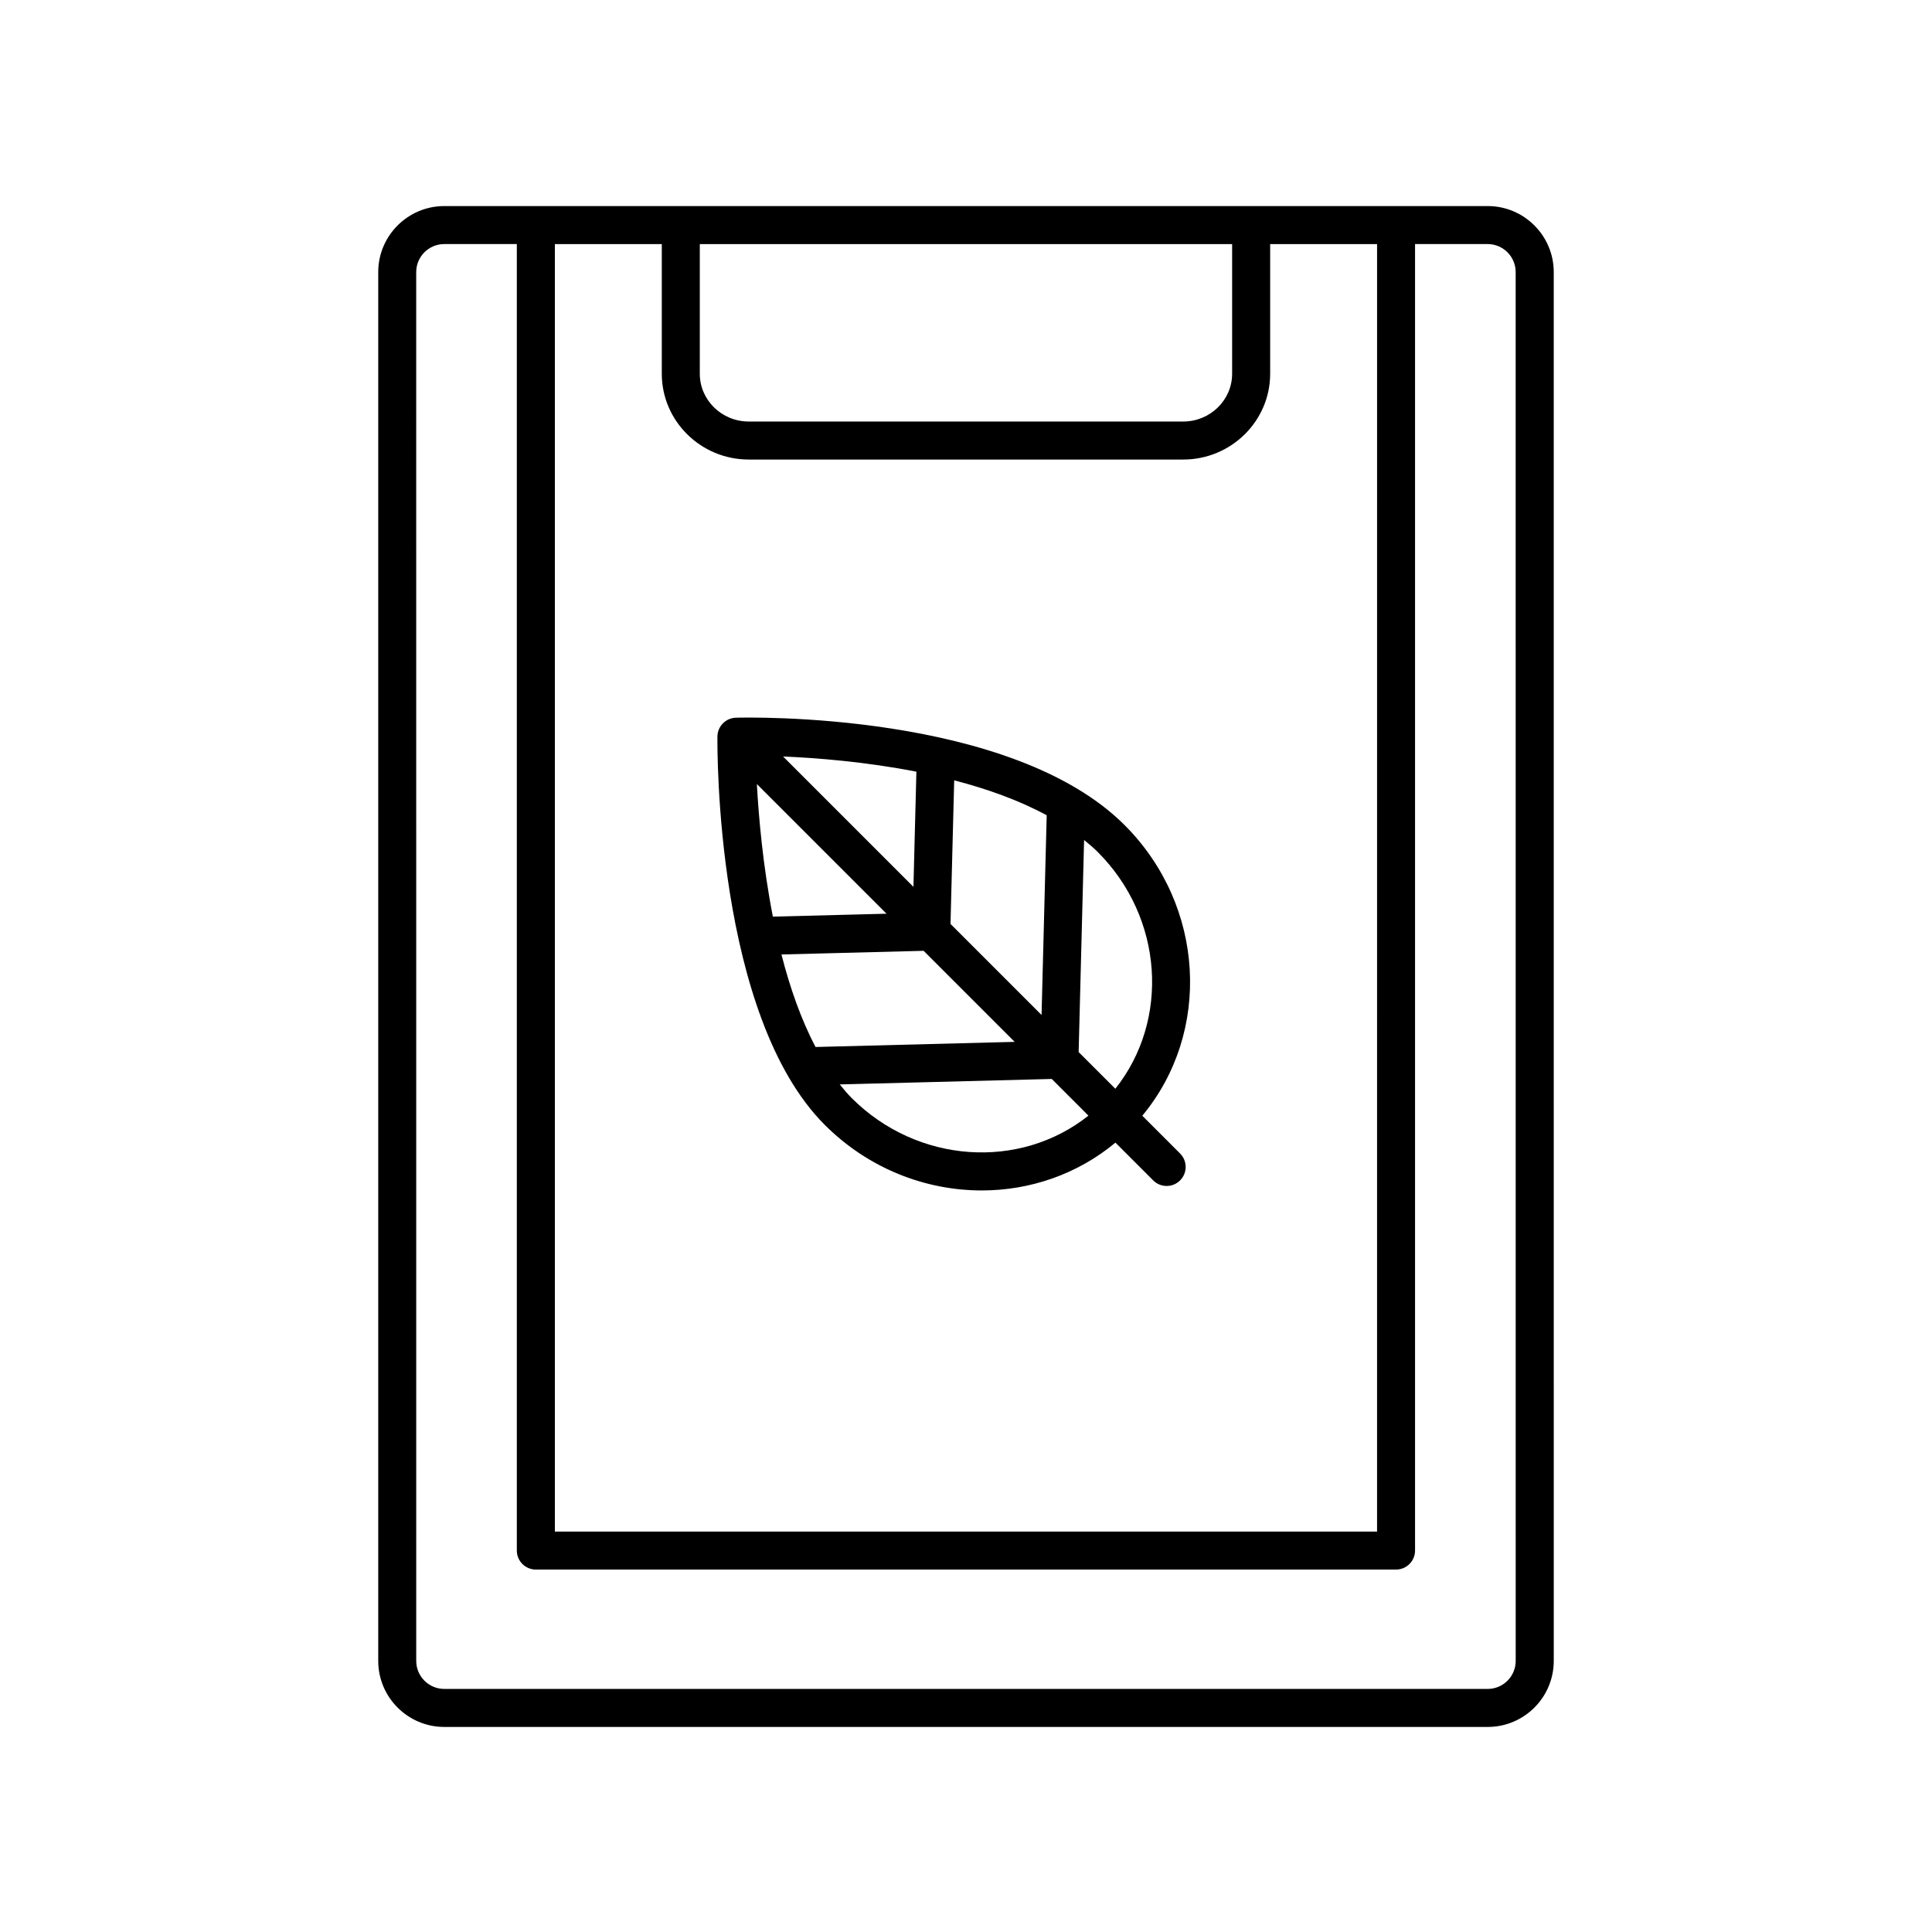 <?xml version="1.0" encoding="UTF-8"?>
<!-- The Best Svg Icon site in the world: iconSvg.co, Visit us! https://iconsvg.co -->
<svg fill="#000000" width="800px" height="800px" version="1.1" viewBox="144 144 512 512" xmlns="http://www.w3.org/2000/svg">
 <g>
  <path d="m442.03 362.66c-30.156-30.156-100.03-28.547-103.01-28.457-2.703 0.078-4.863 2.273-4.894 4.981-0.035 3.008-0.535 73.949 28.453 102.93 11.559 11.559 26.664 17.367 41.598 17.367 12.699 0 25.266-4.227 35.426-12.672l10.008 10.008c0.984 0.984 2.273 1.477 3.562 1.477s2.578-0.492 3.562-1.477c1.969-1.969 1.969-5.156 0-7.125l-10.012-10.012c18.375-22.109 16.699-55.629-4.691-77.02zm-90.938 34.285 37.676-0.969 24.129 24.129-52.77 1.359c-3.879-7.371-6.816-15.836-9.035-24.52zm0.426-52.469c8.98 0.383 21.898 1.402 35.336 4.027l-0.785 30.523zm-6.941 7.305 34.363 34.363-30.121 0.773c-2.606-13.289-3.75-26.137-4.242-35.137zm51.316 37.07 0.977-38.051c8.641 2.234 17.09 5.238 24.516 9.254l-1.363 52.926zm-26.191 46.141c-1.109-1.109-2.141-2.352-3.156-3.609l56.18-1.449 9.723 9.723c-18.16 14.449-45.301 12.777-62.746-4.664zm60.148-12.184 1.445-56.199c1.25 1.023 2.492 2.055 3.613 3.176 17.449 17.449 19.117 44.586 4.668 62.746z"/>
  <path d="m538.25 198.61h-276.51c-9.652 0-17.504 7.852-17.504 17.504v368.04c0 9.652 7.852 17.504 17.504 17.504h276.52c9.652 0 17.504-7.852 17.504-17.504l-0.004-368.04c0-9.652-7.852-17.504-17.504-17.504zm-247.2 10.074h28.332v34.363c0 12.535 10.336 22.734 23.039 22.734h115.15c12.699 0 23.035-10.199 23.035-22.734v-34.363h28.332l-0.004 341.2h-217.89zm38.406 0h141.07v34.363c0 6.981-5.812 12.66-12.961 12.66h-115.15c-7.144 0-12.961-5.676-12.961-12.66zm216.22 375.47c0 4.098-3.332 7.43-7.426 7.43l-276.52-0.004c-4.098 0-7.426-3.332-7.426-7.43l-0.004-368.04c0-4.098 3.332-7.43 7.426-7.43h19.238v346.23c0 2.785 2.254 5.039 5.039 5.039h227.96c2.781 0 5.039-2.254 5.039-5.039v-346.23h19.238c4.098 0 7.426 3.332 7.426 7.43z"/>
 </g>
</svg>